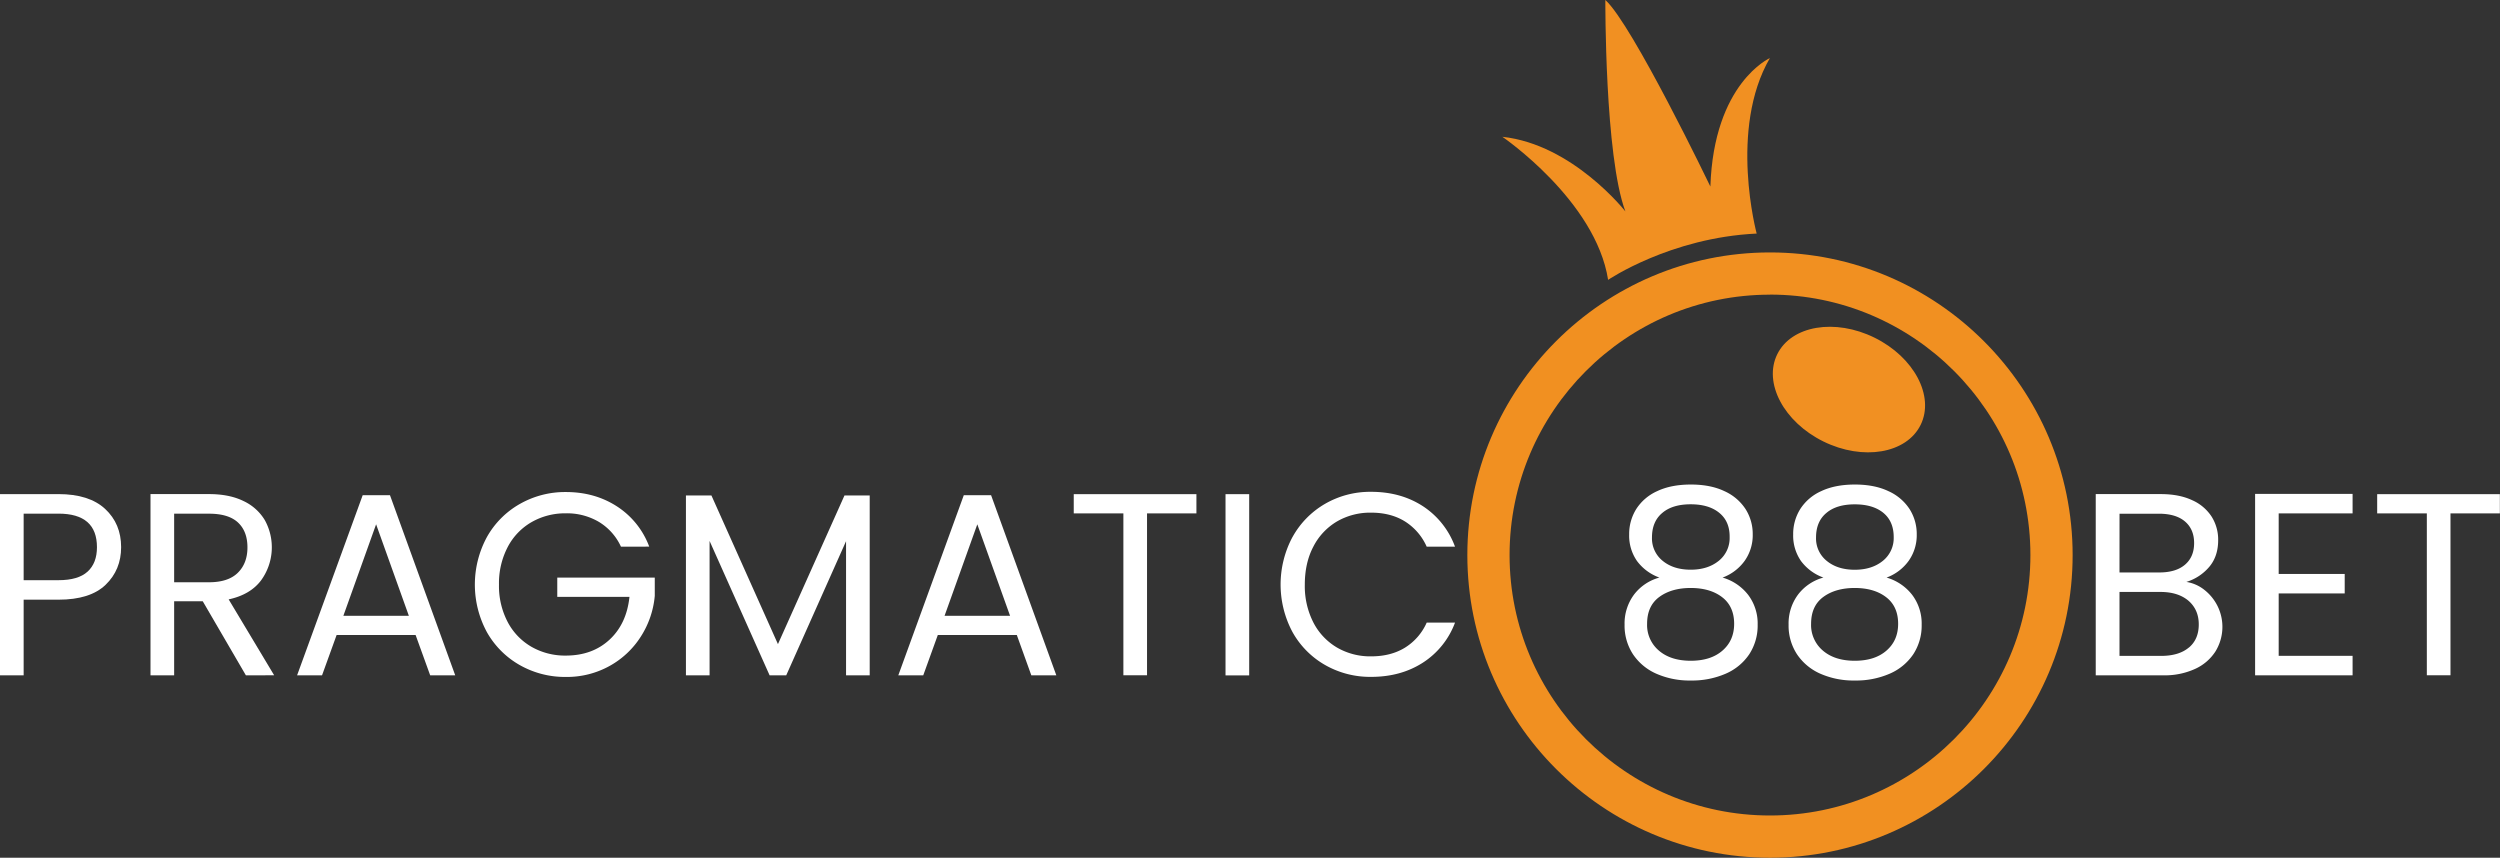 <?xml version="1.0" encoding="UTF-8"?>
<svg data-name="Layer 1" version="1.1" viewBox="0 0 1420.8 487.46" xmlns="http://www.w3.org/2000/svg">
 <rect x="0" y="0" width="1420.8" height="487.46" fill="#333333" stroke="none"/>
 <defs>
  <style>.cls-1{fill:#fff;}.cls-2{fill:#f19021;}.cls-3{fill:#f19022;}</style>
 </defs>
 <title>logo</title>
 <g transform="translate(-115.88,-103.37)">
  <path class="cls-1" d="m175.93 435.69q-8.79 8.49-26.81 8.49h-19.8v43h-13.44v-103h33.24q17.43 0 26.51 8.42t9.09 21.71q0 12.89-8.79 21.38zm-10.27-7.46q5.33-4.87 5.32-13.89 0-19.05-21.86-19.06h-19.8v37.82h19.8q11.22 0 16.54-4.87z"/>
  <path class="cls-1" d="m255.62 487.17-24.52-42.1h-16.25v42.1h-13.44v-103h33.24q11.67 0 19.72 4a27.84 27.84 0 0 1 12 10.79 31.93 31.93 0 0 1-2.14 34.27q-6.13 8.13-18.4 10.78l25.86 43.14zm-40.77-52.89h19.8q10.92 0 16.39-5.39t5.47-14.4q0-9.17-5.39-14.18t-16.47-5h-19.8z"/>
  <path class="cls-1" d="m352.08 464.27h-44.9l-8.28 22.9h-14.18l37.28-102.37h15.51l37.08 102.37h-14.23zm-3.84-10.93-18.61-52-18.61 52z"/>
  <path class="cls-1" d="m468.78 414.05a32 32 0 0 0-12.41-14 35.6 35.6 0 0 0-18.91-4.95 38.38 38.38 0 0 0-19.46 4.99 34.94 34.94 0 0 0-13.59 14.18 44.47 44.47 0 0 0-4.95 21.34 44 44 0 0 0 4.95 21.27 35.07 35.07 0 0 0 13.59 14.12 38.38 38.38 0 0 0 19.42 4.95q15.07 0 24.82-9t11.38-24.38h-41.03v-10.95h55.41v10.38a51.16 51.16 0 0 1-8 23.27 49.23 49.23 0 0 1-17.88 16.69 50 50 0 0 1-24.67 6.13 52 52 0 0 1-26.14-6.72 49.33 49.33 0 0 1-18.69-18.69 56.75 56.75 0 0 1 0-54.13 49.26 49.26 0 0 1 18.69-18.77 52 52 0 0 1 26.15-6.78q16.41 0 29 8.13a46.5 46.5 0 0 1 18.39 22.9z"/>
  <path class="cls-1" d="m610.15 384.94v102.23h-13.44v-76.23l-34 76.23h-9.45l-34.11-76.37v76.37h-13.44v-102.23h14.48l37.81 84.5 37.82-84.5z"/>
  <path class="cls-1" d="m693.76 464.27h-44.91l-8.27 22.9h-14.18l37.22-102.37h15.51l37.08 102.37h-14.21zm-3.84-10.93-18.62-52-18.61 52z"/>
  <path class="cls-1" d="m795.83 384.21v10.93h-28.07v92h-13.44v-92h-28.21v-10.93z"/>
  <path class="cls-1" d="m825.82 384.21v103h-13.45v-103z"/>
  <path class="cls-1" d="m850.48 408.51a49.35 49.35 0 0 1 18.52-18.84 51.12 51.12 0 0 1 26.08-6.79q16.83 0 29.39 8.12a46.58 46.58 0 0 1 18.32 23.05h-16.1a32.33 32.33 0 0 0-12.34-14.33q-8.05-5-19.27-5a37.56 37.56 0 0 0-19.36 5 35.16 35.16 0 0 0-13.42 14.28q-4.87 9.24-4.87 21.64a45.4 45.4 0 0 0 4.87 21.5 35.16 35.16 0 0 0 13.44 14.25 37.55 37.55 0 0 0 19.36 5q11.22 0 19.27-4.95a31.85 31.85 0 0 0 12.34-14.25h16.1a46.18 46.18 0 0 1-18.32 22.81q-12.56 8.06-29.39 8.05a51.57 51.57 0 0 1-26.1-6.72 49 49 0 0 1-18.54-18.69 57.34 57.34 0 0 1 0-54.13z"/>
  <path class="cls-1" d="m1046.2 422.17a25.22 25.22 0 0 1-4.43-15.07 26.72 26.72 0 0 1 4-14.4 27.4 27.4 0 0 1 11.89-10.19q7.89-3.76 19.13-3.77t19.13 3.77a28 28 0 0 1 12 10.19 26.36 26.36 0 0 1 4.07 14.4 25.22 25.22 0 0 1-4.58 15 27 27 0 0 1-12.56 9.52 28.32 28.32 0 0 1 14.55 9.83 27 27 0 0 1 5.39 16.91 29.78 29.78 0 0 1-4.73 16.77 30.77 30.77 0 0 1-13.36 11.08 47.9 47.9 0 0 1-19.87 3.91 46.8 46.8 0 0 1-19.72-3.91 30.89 30.89 0 0 1-13.22-11.08 29.7 29.7 0 0 1-4.73-16.77 27.49 27.49 0 0 1 5.32-17 27 27 0 0 1 14.47-9.75 27.34 27.34 0 0 1-12.75-9.44zm12.7 20.46q-6.95 5.1-6.94 15.29a19 19 0 0 0 6.72 15.21q6.72 5.76 18.1 5.76t18-5.76q6.64-5.76 6.65-15.21 0-9.9-6.8-15.14t-17.87-5.25q-10.91 0-17.86 5.1zm34.09-47.79q-5.91-4.87-16.25-4.87t-16.1 4.87q-5.91 4.88-5.91 14a16.33 16.33 0 0 0 6.13 13.3q6.12 5 15.88 5t16-5.09a16.58 16.58 0 0 0 6.13-13.37q0.12-8.96-5.88-13.84z"/>
  <path class="cls-1" d="m1139.4 422.17a25.29 25.29 0 0 1-4.42-15.07 26.72 26.72 0 0 1 4-14.4 27.4 27.4 0 0 1 11.89-10.19q7.91-3.76 19.13-3.77t19.13 3.77a27.89 27.89 0 0 1 12 10.19 26.36 26.36 0 0 1 4.07 14.4 25.22 25.22 0 0 1-4.58 15 27 27 0 0 1-12.56 9.52 28.32 28.32 0 0 1 14.55 9.83 27 27 0 0 1 5.39 16.91 29.77 29.77 0 0 1-4.72 16.77 30.86 30.86 0 0 1-13.37 11.08 47.86 47.86 0 0 1-19.87 3.91 46.8 46.8 0 0 1-19.72-3.91 30.89 30.89 0 0 1-13.22-11.08 29.7 29.7 0 0 1-4.73-16.77 27.49 27.49 0 0 1 5.32-17 27 27 0 0 1 14.47-9.75 27.34 27.34 0 0 1-12.76-9.44zm12.7 20.46q-6.94 5.1-6.94 15.29a19 19 0 0 0 6.72 15.21q6.72 5.76 18.1 5.76t18-5.76q6.64-5.76 6.65-15.21 0-9.9-6.8-15.14t-17.85-5.25q-10.93 0-17.88 5.1zm34.13-47.79q-5.91-4.84-16.25-4.84t-16.1 4.87q-5.91 4.88-5.91 14a16.33 16.33 0 0 0 6.13 13.3q6.12 5 15.88 5t16-5.09a16.58 16.58 0 0 0 6.13-13.37q0.03-8.99-5.88-13.87z"/>
  <path class="cls-1" d="m1368.8 438.71a26.88 26.88 0 0 1 7.39 9.16 26.66 26.66 0 0 1-1.26 25.78 27.06 27.06 0 0 1-11.59 9.9 41.45 41.45 0 0 1-18 3.62h-38.41v-103h36.93q10.5 0 17.88 3.47a25.34 25.34 0 0 1 11.08 9.38 24.58 24.58 0 0 1 3.69 13.29q0 9.16-5 15.14a27.68 27.68 0 0 1-13.07 8.64 21.84 21.84 0 0 1 10.36 4.62zm-48.37-10h22.62q9.45 0 14.62-4.43t5.17-12.26-5.17-12.26-14.92-4.44h-22.3zm39.44 42.69q5.61-4.73 5.61-13.15t-5.91-13.51q-5.91-4.95-15.8-4.95h-23.34v36.34h23.78q10.05-0.04 15.66-4.77z"/>
  <path class="cls-1" d="m1410.9 395.14v34.42h37.52v11.07h-37.52v35.46h42v11.08h-55.4v-103.11h55.4v11.08z"/>
  <path class="cls-1" d="m1536.6 384.21v10.93h-28.06v92h-13.44v-92h-28.22v-10.93z"/>
  <path class="cls-2" d="m1121.8 590.83c-94.85 0-172-77.17-172-172s77.17-172 172-172 172 77.17 172 172-77.15 172-172 172zm0-320c-81.62 0-148 66.4-148 148s66.4 148 148 148 148-66.4 148-148-66.38-148.04-148-148.04z"/>
  <path class="cls-3" d="m1029.8 262.42s35.34-24 84.43-26.31c0 0-16-59.3 7.52-99.74 0 0-31.87 14.13-33.83 73 0 0-44.38-92.28-59.69-106 0 0-0.39 88.75 11.39 120.16 0 0-29.85-38.09-69.9-42.41 0 0.01 53.01 36.14 60.08 81.3z"/>
  <ellipse class="cls-3" transform="rotate(-63.75 1166.7 324.67)" cx="1166.6" cy="324.69" rx="32.88" ry="45.42"/>
 </g>
</svg>
